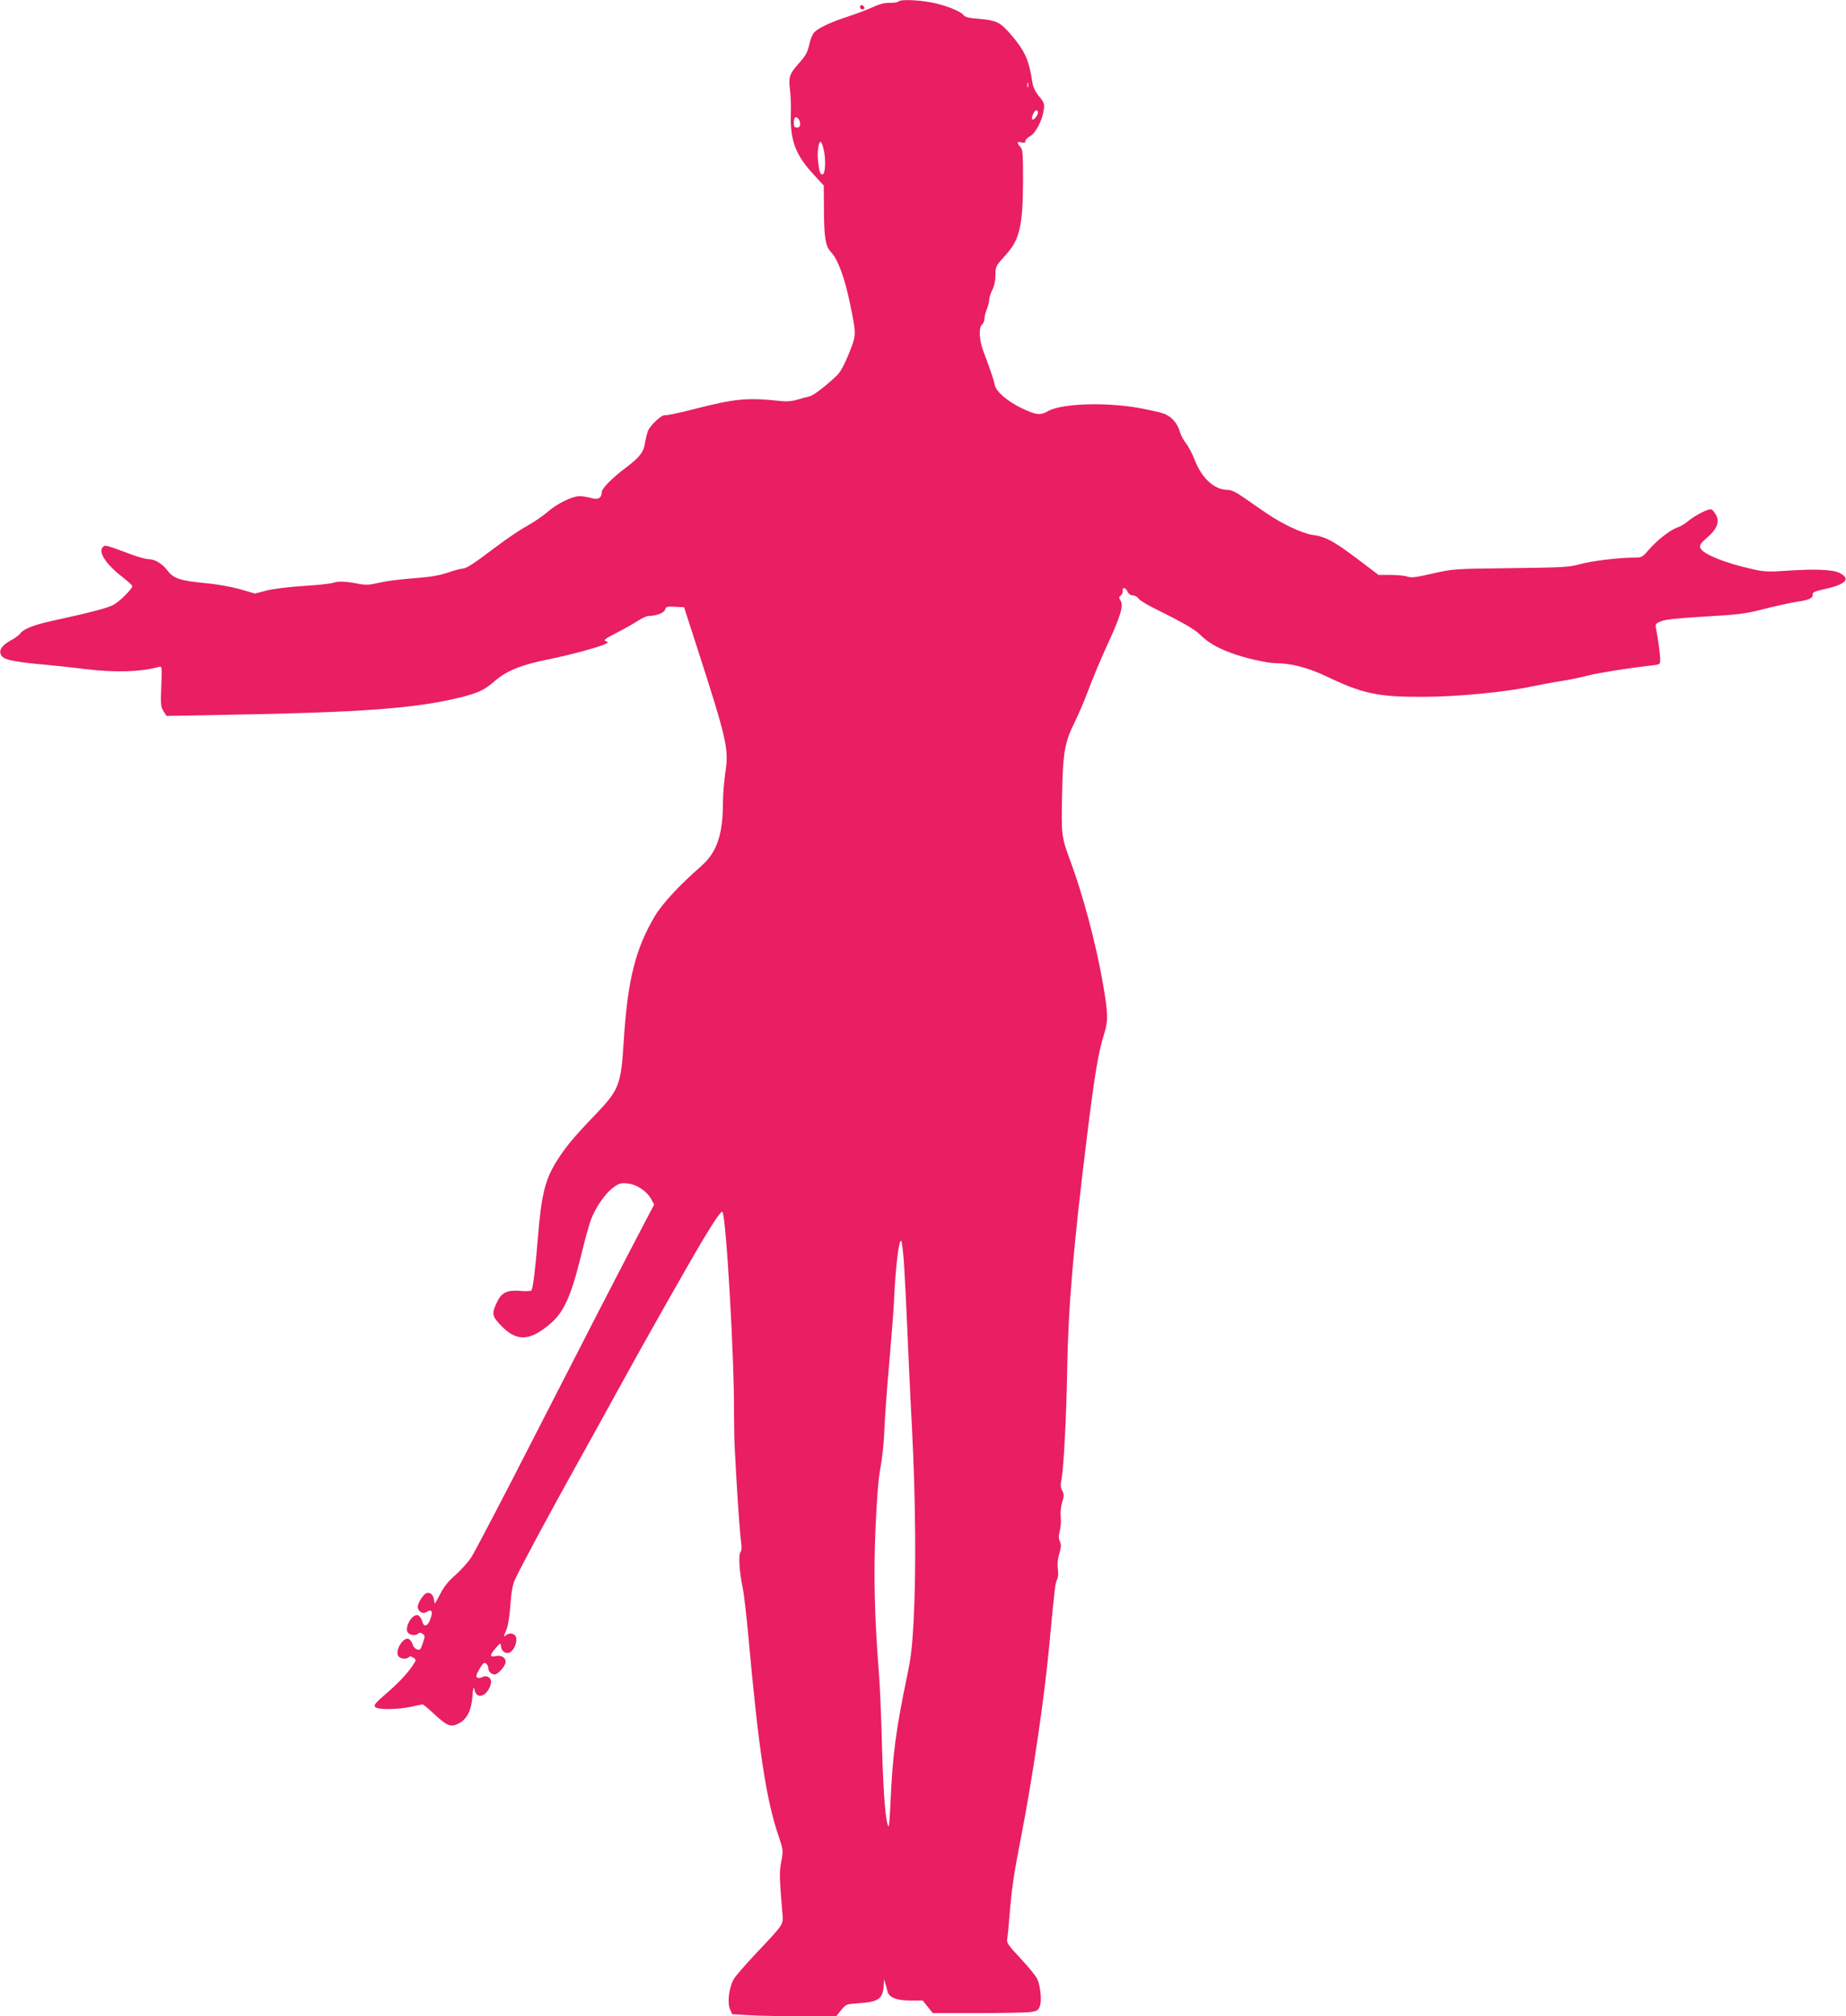 <?xml version="1.0" standalone="no"?>
<!DOCTYPE svg PUBLIC "-//W3C//DTD SVG 20010904//EN"
 "http://www.w3.org/TR/2001/REC-SVG-20010904/DTD/svg10.dtd">
<svg version="1.0" xmlns="http://www.w3.org/2000/svg"
 width="1172pt" height="1280pt" viewBox="0 0 1172 1280"
 preserveAspectRatio="xMidYMid meet">
<g transform="translate(0,1280) scale(0.1,-0.1)"
fill="#e91e63" stroke="none">
<path d="M5705 12791 c-3 -6 -27 -9 -53 -9 -33 1 -67 -7 -107 -26 -33 -15
-106 -43 -161 -61 -114 -37 -191 -74 -216 -102 -9 -10 -22 -40 -28 -67 -14
-62 -21 -75 -75 -136 -53 -60 -60 -83 -49 -163 4 -34 7 -103 5 -154 -5 -162
30 -256 139 -375 l70 -76 1 -129 c0 -203 9 -257 47 -296 41 -42 85 -162 117
-317 43 -209 43 -204 -6 -326 -31 -76 -54 -117 -79 -141 -74 -69 -146 -124
-170 -129 -14 -3 -48 -12 -76 -21 -34 -10 -71 -13 -105 -9 -221 23 -287 17
-568 -55 -85 -22 -161 -37 -168 -35 -18 7 -93 -61 -109 -99 -6 -16 -15 -52
-19 -78 -9 -57 -34 -90 -119 -154 -93 -70 -156 -134 -156 -159 0 -36 -25 -49
-69 -35 -21 6 -54 11 -72 11 -47 0 -146 -49 -205 -102 -28 -24 -85 -63 -128
-87 -43 -23 -133 -84 -200 -135 -141 -107 -187 -136 -211 -136 -10 0 -51 -11
-92 -25 -52 -18 -110 -28 -205 -35 -73 -6 -158 -15 -188 -21 -30 -6 -71 -14
-90 -18 -19 -4 -53 -3 -75 1 -83 17 -135 20 -166 9 -18 -6 -105 -16 -193 -21
-94 -6 -191 -18 -234 -29 l-73 -19 -97 28 c-58 16 -148 32 -226 39 -149 14
-195 29 -232 78 -33 44 -80 73 -119 73 -16 0 -61 12 -100 26 -180 67 -177 66
-192 51 -32 -31 20 -110 128 -193 32 -25 59 -50 59 -55 0 -18 -84 -101 -122
-120 -39 -20 -151 -49 -358 -94 -138 -29 -207 -55 -231 -86 -8 -12 -38 -33
-65 -47 -58 -32 -78 -70 -50 -100 19 -22 93 -36 276 -52 63 -6 178 -18 255
-28 185 -22 347 -18 462 14 22 6 22 6 17 -123 -5 -114 -3 -131 14 -158 l19
-30 374 7 c865 15 1208 41 1489 110 117 29 157 48 224 107 73 63 169 102 342
136 129 26 323 78 359 98 19 10 19 10 0 17 -16 6 -2 16 70 53 50 25 110 60
135 76 25 17 56 31 70 31 48 0 98 20 103 41 5 18 12 20 63 17 l57 -3 89 -275
c183 -569 196 -625 173 -774 -8 -57 -15 -140 -15 -184 0 -211 -38 -323 -140
-412 -135 -118 -245 -236 -292 -315 -124 -209 -173 -404 -198 -792 -18 -283
-28 -309 -179 -468 -135 -140 -188 -204 -239 -284 -80 -123 -104 -217 -127
-496 -15 -193 -31 -321 -41 -337 -3 -5 -36 -6 -72 -3 -80 7 -118 -11 -145 -68
-36 -74 -34 -91 17 -145 102 -109 182 -109 311 -3 94 78 138 173 205 444 22
93 50 192 61 222 29 78 92 170 141 205 37 28 49 31 91 27 58 -5 123 -48 151
-99 l19 -35 -73 -139 c-172 -329 -339 -653 -685 -1329 -202 -396 -385 -745
-405 -775 -21 -30 -65 -79 -99 -109 -43 -37 -72 -73 -96 -120 -19 -36 -35 -64
-35 -61 -1 3 -4 16 -6 30 -5 27 -22 41 -44 37 -20 -3 -61 -67 -58 -91 4 -28
33 -44 55 -30 34 21 43 6 26 -42 -17 -50 -43 -57 -53 -15 -3 13 -14 29 -23 35
-35 21 -94 -76 -67 -109 14 -17 51 -20 66 -5 7 7 16 6 27 -2 16 -12 16 -16 1
-60 -14 -41 -18 -46 -37 -39 -12 5 -24 18 -27 31 -3 13 -14 28 -23 34 -35 21
-94 -76 -67 -109 14 -17 51 -20 66 -5 7 7 16 5 29 -4 19 -13 18 -15 -7 -52
-37 -54 -91 -111 -176 -184 -58 -50 -70 -65 -61 -76 15 -19 143 -18 229 1 36
8 68 14 73 15 4 0 37 -27 72 -60 82 -76 105 -86 152 -64 56 27 84 80 92 171 5
62 8 71 13 47 8 -38 33 -50 63 -30 26 17 50 69 41 91 -8 22 -35 30 -56 17 -9
-5 -23 -7 -30 -2 -10 6 -7 18 14 55 23 38 30 44 42 34 8 -6 14 -19 14 -28 0
-22 19 -41 41 -41 21 0 69 55 69 80 0 27 -26 43 -60 37 -42 -9 -43 3 -5 48 30
35 34 37 35 18 0 -30 25 -52 50 -46 26 7 52 56 48 91 -3 30 -39 42 -64 22 -18
-16 -18 -11 2 36 9 22 20 88 24 154 6 82 14 128 29 161 32 72 223 427 383 714
80 143 200 361 268 485 141 258 428 766 537 950 77 129 122 194 129 187 24
-23 77 -947 74 -1282 0 -77 2 -178 5 -225 2 -47 7 -121 9 -165 8 -154 25 -390
32 -432 4 -28 2 -48 -5 -57 -14 -17 -7 -125 14 -226 8 -36 23 -168 35 -295 65
-724 113 -1047 193 -1281 30 -90 30 -93 17 -162 -13 -69 -12 -93 6 -314 8 -90
20 -71 -170 -273 -68 -72 -131 -145 -140 -163 -28 -54 -39 -146 -22 -185 l14
-34 107 -6 c60 -4 208 -7 331 -7 l223 0 31 39 c31 38 32 38 115 44 128 9 153
29 156 126 l1 26 8 -25 c4 -14 11 -36 14 -50 9 -41 56 -60 146 -60 l78 0 32
-40 32 -40 281 0 c155 0 305 3 334 6 45 6 53 10 64 36 14 33 6 122 -15 173 -8
19 -56 78 -106 131 -78 83 -90 101 -86 123 3 14 10 87 16 161 12 152 27 257
70 475 74 379 149 887 179 1205 37 392 40 420 52 442 7 12 9 40 5 67 -4 30 -1
65 9 98 12 40 13 57 4 77 -9 18 -9 36 0 70 6 24 8 64 5 88 -3 25 1 62 9 90 13
41 13 51 1 74 -12 22 -12 38 -4 78 13 70 30 391 35 681 6 396 39 788 125 1483
50 404 72 537 110 659 27 87 25 128 -10 331 -44 248 -125 552 -205 767 -56
151 -58 164 -52 423 5 270 17 332 85 468 22 44 58 131 82 194 23 63 75 187
115 275 89 191 109 260 89 292 -11 18 -11 23 2 33 8 7 13 19 12 28 -5 26 18
24 30 -3 7 -16 20 -25 34 -25 13 0 29 -9 35 -19 7 -11 54 -40 105 -65 180 -89
256 -133 291 -169 46 -45 103 -79 192 -112 85 -32 225 -64 281 -65 99 0 210
-29 325 -84 230 -110 326 -131 614 -130 217 1 515 29 685 65 52 11 138 27 190
35 52 8 129 24 170 35 67 17 253 47 403 64 56 6 57 7 57 38 0 32 -12 121 -25
190 -7 36 -6 38 31 53 27 11 107 20 279 30 215 12 254 17 375 48 74 19 169 39
209 46 79 11 103 23 99 48 -2 11 17 19 79 33 133 29 166 65 91 102 -44 22
-163 26 -344 13 -101 -7 -133 -6 -200 9 -184 40 -327 99 -340 138 -5 16 5 30
44 64 63 54 80 98 57 143 -9 17 -22 33 -30 36 -17 7 -104 -38 -147 -74 -18
-16 -48 -34 -67 -40 -47 -16 -130 -81 -183 -142 -41 -48 -45 -50 -93 -50 -96
0 -270 -21 -345 -42 -68 -19 -109 -21 -440 -25 -362 -4 -366 -5 -494 -34 -104
-24 -134 -28 -159 -20 -16 6 -65 11 -107 11 l-78 0 -144 109 c-146 109 -195
135 -280 146 -25 3 -86 25 -135 49 -84 41 -122 65 -292 184 -54 38 -84 52
-108 52 -83 0 -164 74 -208 190 -15 38 -40 86 -56 106 -16 20 -34 54 -39 75
-14 50 -51 93 -98 112 -21 8 -96 25 -167 38 -218 37 -488 27 -573 -22 -48 -27
-75 -24 -167 20 -91 44 -162 106 -170 148 -5 29 -31 104 -71 211 -28 72 -32
153 -9 172 8 7 15 23 15 37 0 13 7 40 15 60 8 19 15 46 15 60 0 13 9 41 20 63
13 25 20 59 20 95 0 54 2 57 63 124 91 99 111 185 112 482 0 164 -2 189 -17
206 -25 27 -22 36 7 29 18 -5 25 -2 25 9 0 8 13 21 29 30 35 18 78 100 87 165
6 42 3 49 -29 88 -23 27 -37 57 -42 84 -22 148 -47 204 -141 313 -63 73 -89
86 -196 95 -66 5 -92 11 -101 24 -18 25 -120 65 -207 81 -87 16 -196 19 -205
6z m822 -543 c-3 -7 -5 -2 -5 12 0 14 2 19 5 13 2 -7 2 -19 0 -25z m63 -161
c0 -19 -27 -53 -36 -45 -9 10 12 58 26 58 5 0 10 -6 10 -13z m-1510 -73 c0
-17 -6 -24 -20 -24 -15 0 -20 7 -20 28 0 16 3 32 7 35 11 12 33 -14 33 -39z
m150 -166 c14 -62 10 -150 -6 -155 -15 -5 -23 16 -30 82 -7 58 2 125 16 125 5
0 14 -24 20 -52z m510 -7079 c5 -79 14 -259 20 -399 6 -140 19 -435 31 -655
22 -436 26 -896 9 -1214 -8 -150 -17 -230 -41 -341 -71 -341 -92 -501 -105
-798 -4 -89 -9 -160 -12 -157 -19 19 -33 190 -42 500 -5 193 -14 406 -20 475
-28 355 -34 618 -22 907 9 202 18 321 32 398 12 61 23 170 25 244 3 73 16 258
30 410 13 152 27 326 30 386 10 229 32 412 47 397 4 -4 13 -73 18 -153z"/>
<path d="M5460 12756 c0 -9 7 -16 16 -16 9 0 14 5 12 12 -6 18 -28 21 -28 4z"/>
</g>
</svg>
